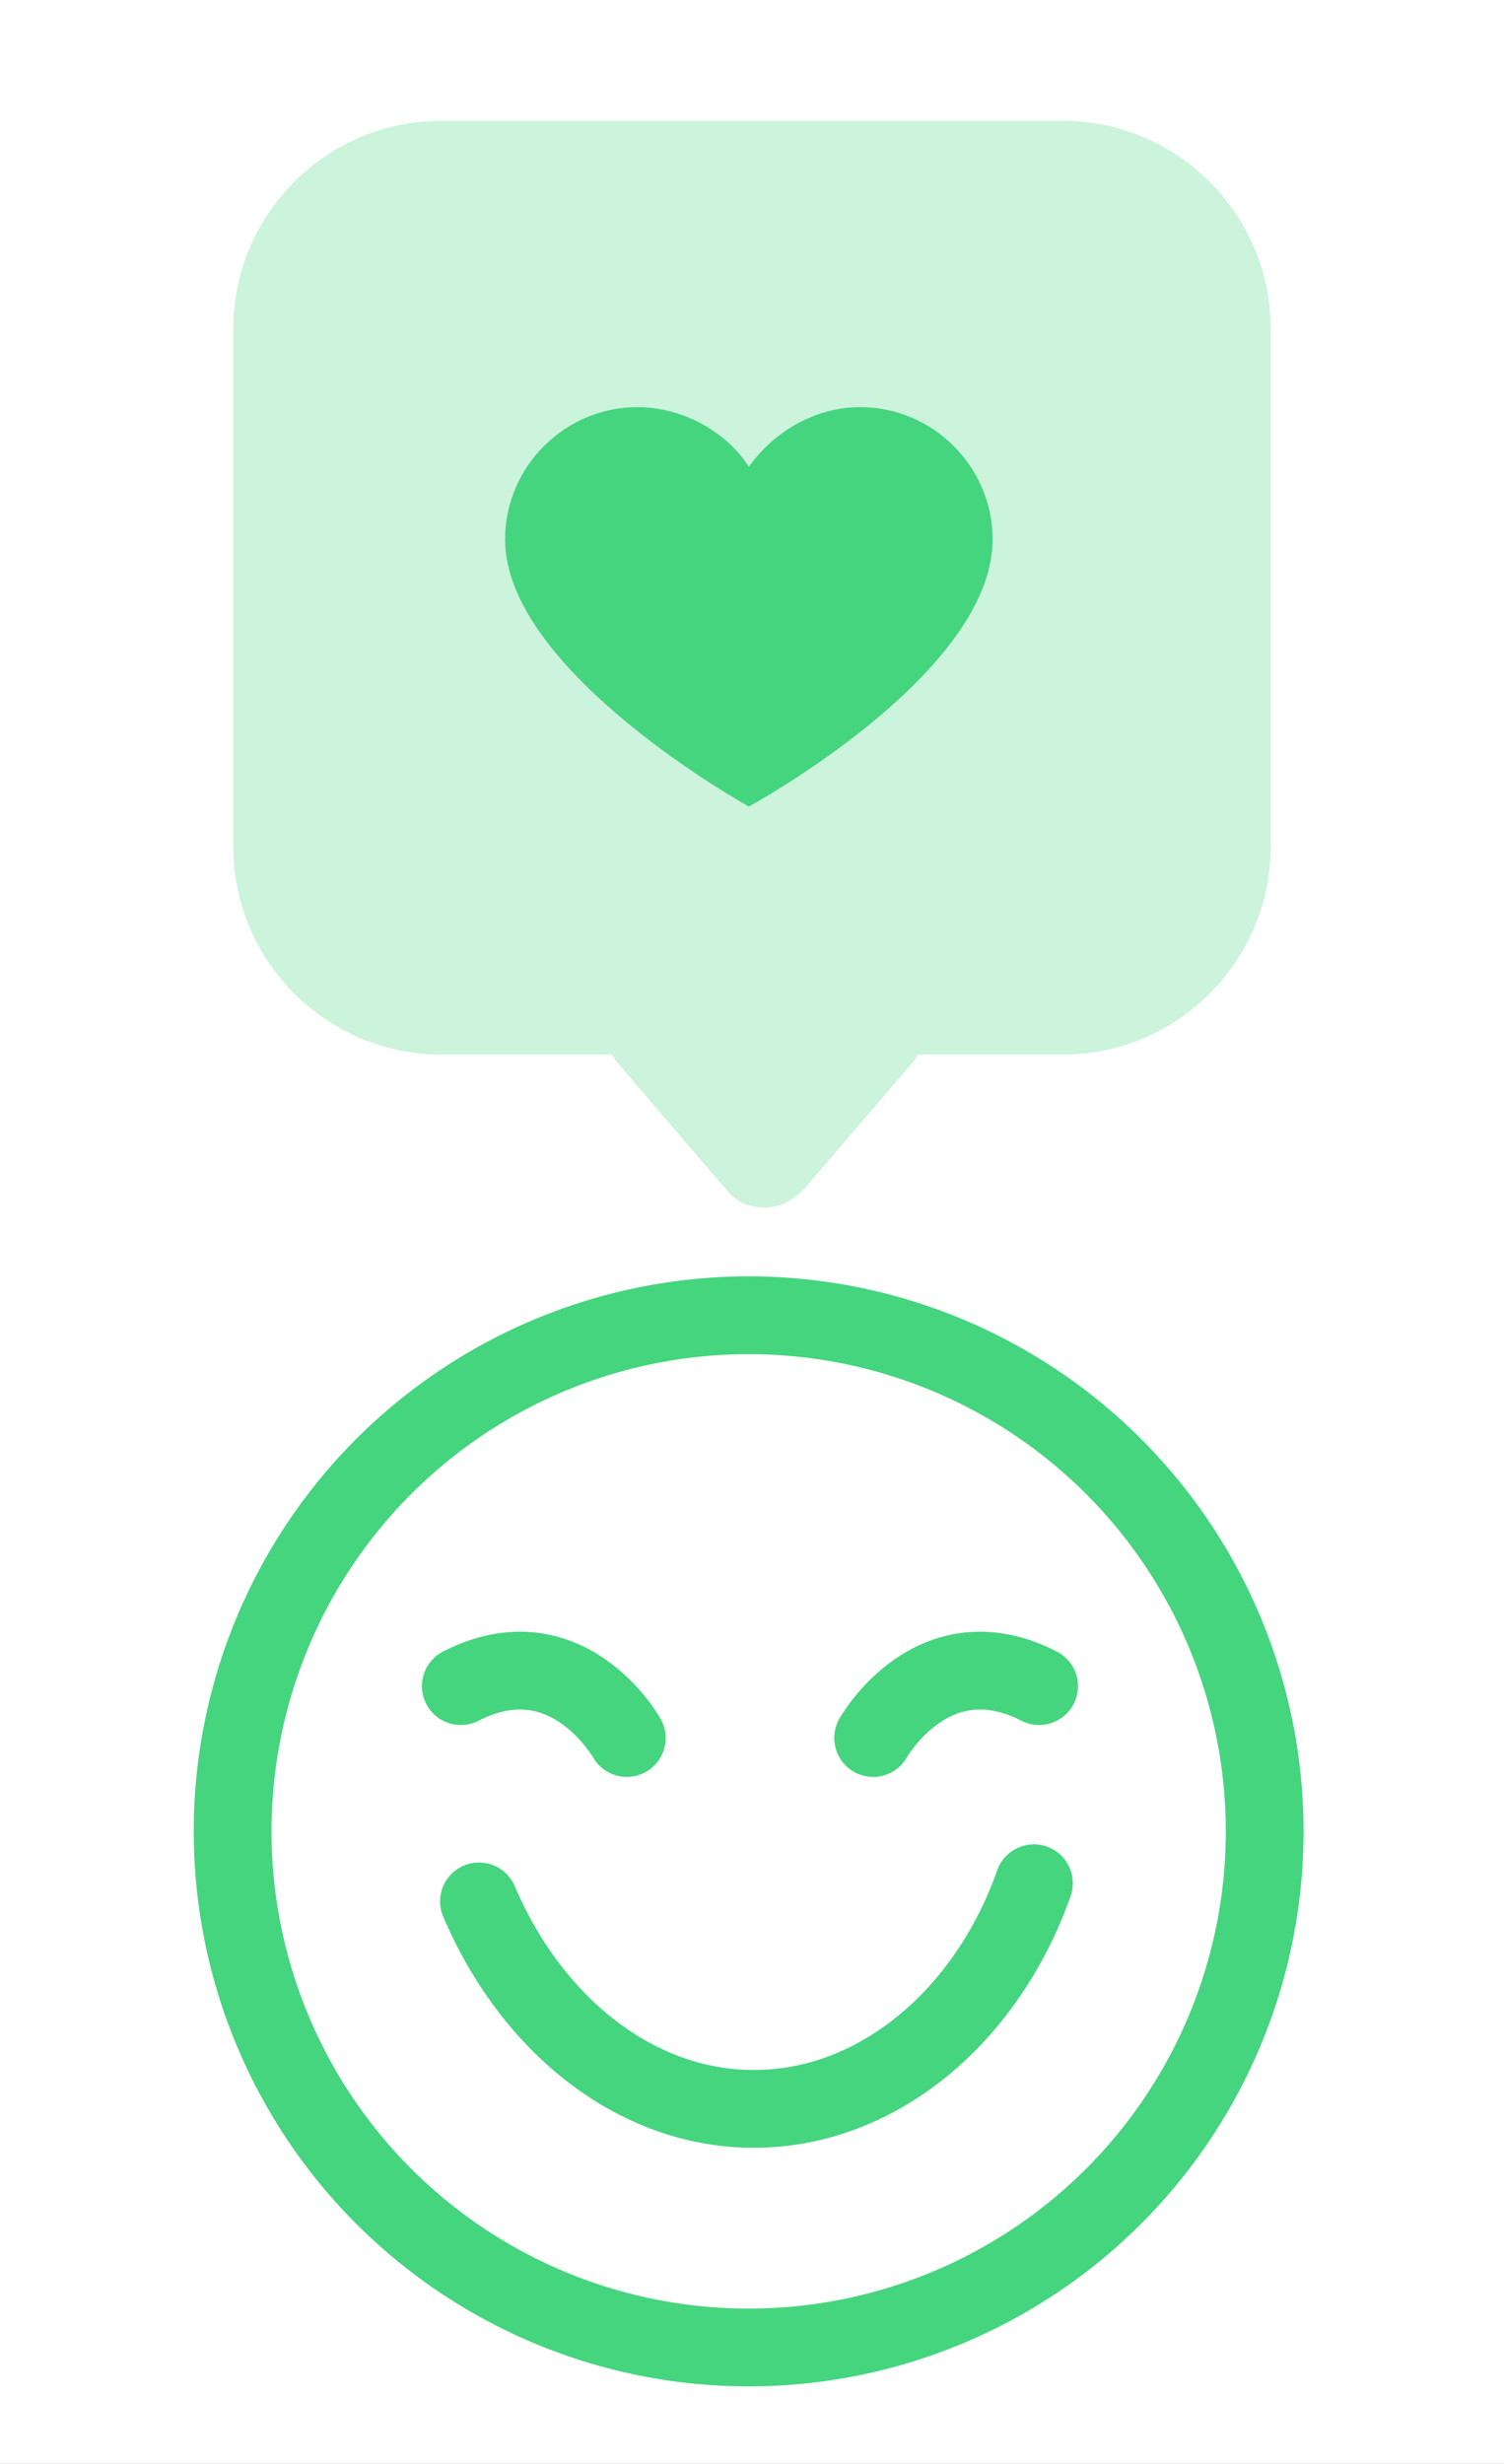 <?xml version="1.0" encoding="UTF-8"?> <svg xmlns="http://www.w3.org/2000/svg" xmlns:xlink="http://www.w3.org/1999/xlink" version="1.1" id="Calque_1" x="0px" y="0px" viewBox="0 0 58 95" style="enable-background:new 0 0 58 95;" xml:space="preserve"><rect x="0" y="0" width="58" height="95" fill="#333333" stroke="none"/> <style type="text/css"> .st0{clip-path:url(#SVGID_00000083084245619055457010000015228880075003064767_);} .st1{fill:#FFFFFF;} .st2{fill:none;stroke:#45D57F;stroke-width:3;stroke-linecap:round;stroke-linejoin:round;} .st3{opacity:0.27;fill:#45D57F;} .st4{fill:#45D57F;} </style> <g> <defs> <rect id="SVGID_1_" width="58" height="95"></rect> </defs> <clipPath id="SVGID_00000029032463500694110780000009361563372855675814_"> <use xlink:href="#SVGID_1_" style="overflow:visible;"></use> </clipPath> <g id="Icon2_2" style="clip-path:url(#SVGID_00000029032463500694110780000009361563372855675814_);"> <rect class="st1" width="58" height="95"></rect> <g id="Groupe_1173" transform="translate(-68.001 10)"> <g id="Groupe_1170" transform="translate(-275 -26.34)"> <g id="Groupe_135" transform="translate(267.272 -38.348)"> <circle id="Ellipse_181" class="st2" cx="104.6" cy="125.3" r="19.9"></circle> <path id="Tracé_103" class="st2" d="M109.4,121.7c0,0,2.3-4.1,6.4-2"></path> <path id="Tracé_104" class="st2" d="M99.9,121.7c0,0-2.3-4.1-6.4-2"></path> <path id="Tracé_105" class="st2" d="M115.6,127.3c-1.8,5.1-6,8.7-10.8,8.7c-4.6,0-8.6-3.3-10.6-8"></path> </g> <path id="Union_1" class="st3" d="M371,62.2l-4.2-4.9c-0.1-0.1-0.1-0.2-0.2-0.3H360c-4.4,0-8-3.6-8-8V29c0-4.4,3.6-8,8-8h24 c4.4,0,8,3.6,8,8v20c0,4.4-3.6,8-8,8h-5.6c-0.1,0.1-0.1,0.2-0.2,0.3l-4.2,4.9c-0.4,0.4-0.9,0.7-1.5,0.7 C371.9,62.9,371.4,62.7,371,62.2z"></path> <g id="Groupe_1167" transform="translate(362.479 32.038)"> <path id="Tracé_719" class="st4" d="M13.7,0c2.8,0,5.1,2.3,5.1,5.1c0,5.2-9.4,10.3-9.4,10.3S0,10.2,0,5.1C0,2.3,2.3,0,5.1,0 l0,0c1.7,0,3.4,0.9,4.3,2.3C10.4,0.9,12,0,13.7,0z"></path> </g> </g> </g> </g> </g> </svg> 